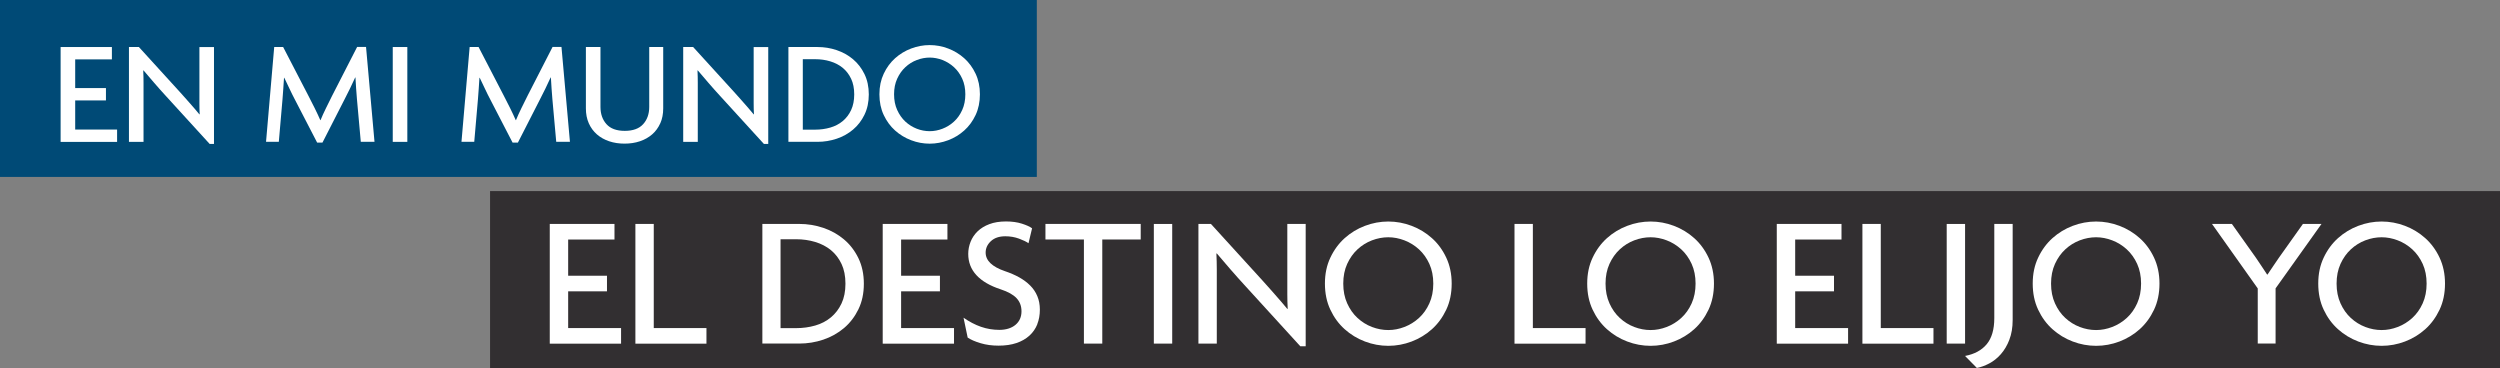 <?xml version="1.0" encoding="UTF-8"?>
<svg id="Layer_2" data-name="Layer 2" xmlns="http://www.w3.org/2000/svg" viewBox="0 0 706.49 104">
  <rect x="0" y="0" width="706.49" height="104" fill="#808080" stroke="none"/>
  <defs>
    <style>
      .cls-1 {
        fill: #fff;
      }

      .cls-2 {
        fill: #322f31;
      }

      .cls-3 {
        fill: #004a76;
      }
    </style>
  </defs>
  <g id="Layer_1-2" data-name="Layer 1">
    <rect class="cls-3" width="293" height="50"/>
    <rect class="cls-2" x="138.49" y="54" width="568" height="50"/>
    <g>
      <path class="cls-1" d="m17.13,40.09V13.29h14.49v3.49h-10.37v8.11h8.69v3.49h-8.69v8.23h11.84v3.49h-15.96Z"/>
      <path class="cls-1" d="m59.25,40.68l-12.53-13.73c-1.01-1.09-2.05-2.27-3.14-3.53-1.09-1.26-2.1-2.44-3.02-3.53l-.08.04c.06,1.23.08,2.41.08,3.53v16.63h-4.12V13.29h2.81l11.48,12.6c.39.42.82.9,1.3,1.45.47.55.96,1.1,1.47,1.66.5.56,1,1.13,1.49,1.7.49.57.94,1.11,1.36,1.62l.08-.04c-.06-1.04-.08-2.1-.08-3.19v-15.79h4.12v27.38h-1.21Z"/>
      <path class="cls-1" d="m101.96,40.09l-1.09-12.1c-.08-.9-.16-1.89-.23-2.98-.07-1.09-.13-2.13-.19-3.11h-.08c-.42.95-.92,2.01-1.49,3.17s-1.08,2.18-1.53,3.04l-6.22,12.18h-1.51l-6.3-12.18c-.48-.9-.97-1.9-1.49-3-.52-1.11-1.01-2.15-1.49-3.13h-.08c-.06,1.04-.13,2.09-.21,3.17s-.15,2.02-.21,2.83l-1.05,12.1h-3.61l2.31-26.8h2.52l7.14,13.78c.56,1.06,1.15,2.22,1.76,3.46.62,1.25,1.15,2.39,1.6,3.42h.08c.42-1.04.93-2.16,1.53-3.38.6-1.22,1.18-2.39,1.74-3.51l7.06-13.78h2.52l2.39,26.8h-3.86Z"/>
      <path class="cls-1" d="m110.99,40.09V13.29h4.12v26.8h-4.12Z"/>
      <path class="cls-1" d="m157.19,40.09l-1.09-12.1c-.08-.9-.16-1.89-.23-2.98-.07-1.09-.13-2.13-.19-3.11h-.08c-.42.95-.92,2.01-1.49,3.17s-1.08,2.18-1.53,3.04l-6.22,12.18h-1.51l-6.3-12.18c-.48-.9-.97-1.9-1.49-3-.52-1.11-1.01-2.15-1.49-3.13h-.08c-.06,1.04-.13,2.09-.21,3.17s-.15,2.02-.21,2.83l-1.05,12.1h-3.61l2.31-26.8h2.52l7.14,13.78c.56,1.06,1.15,2.22,1.76,3.46.62,1.25,1.15,2.39,1.6,3.42h.08c.42-1.04.93-2.16,1.53-3.38.6-1.22,1.18-2.39,1.74-3.51l7.06-13.78h2.52l2.39,26.8h-3.86Z"/>
      <path class="cls-1" d="m186.59,34.84c-.55,1.23-1.31,2.28-2.29,3.13-.98.85-2.14,1.51-3.46,1.95-1.33.45-2.78.67-4.35.67s-3.02-.22-4.35-.67-2.49-1.1-3.46-1.95c-.98-.85-1.74-1.9-2.29-3.13-.55-1.23-.82-2.63-.82-4.2V13.29h4.12v16.93c0,1.99.57,3.61,1.7,4.87,1.13,1.26,2.85,1.89,5.17,1.89s4.05-.63,5.19-1.89,1.72-2.88,1.72-4.87V13.29h3.95v17.35c0,1.57-.27,2.97-.82,4.2Z"/>
      <path class="cls-1" d="m215.88,40.68l-12.53-13.73c-1.01-1.09-2.05-2.27-3.14-3.53-1.09-1.26-2.1-2.44-3.02-3.53l-.08.04c.06,1.23.08,2.41.08,3.53v16.63h-4.12V13.29h2.81l11.48,12.6c.39.42.82.9,1.3,1.45.47.55.96,1.1,1.47,1.66.5.56,1,1.13,1.49,1.7.49.57.94,1.11,1.36,1.62l.08-.04c-.06-1.04-.08-2.1-.08-3.19v-15.79h4.12v27.38h-1.21Z"/>
      <path class="cls-1" d="m244.3,32.42c-.81,1.67-1.89,3.07-3.23,4.2s-2.88,2-4.62,2.58-3.54.88-5.42.88h-8.23V13.29h8.23c1.88,0,3.68.29,5.42.88s3.28,1.45,4.62,2.58,2.42,2.53,3.23,4.2c.81,1.67,1.22,3.58,1.22,5.73s-.41,4.07-1.22,5.73Zm-3.78-10.16c-.59-1.25-1.38-2.27-2.37-3.09-.99-.81-2.16-1.42-3.51-1.83-1.34-.41-2.77-.61-4.28-.61h-3.49v19.91h3.49c1.51,0,2.94-.2,4.28-.59,1.34-.39,2.51-1,3.51-1.83.99-.83,1.79-1.86,2.37-3.11s.88-2.72.88-4.43-.29-3.18-.88-4.43Z"/>
      <path class="cls-1" d="m275.7,32.51c-.81,1.72-1.88,3.18-3.21,4.37-1.33,1.19-2.84,2.11-4.54,2.75-1.7.64-3.44.97-5.23.97s-3.54-.32-5.23-.97c-1.7-.64-3.21-1.56-4.54-2.75-1.33-1.19-2.4-2.65-3.21-4.37-.81-1.72-1.22-3.67-1.22-5.86s.41-4.09,1.22-5.82c.81-1.72,1.88-3.18,3.21-4.37,1.33-1.19,2.84-2.11,4.54-2.75,1.69-.64,3.44-.97,5.23-.97s3.53.32,5.23.97c1.69.64,3.21,1.56,4.54,2.75,1.33,1.19,2.4,2.65,3.21,4.37.81,1.72,1.22,3.66,1.22,5.82s-.41,4.14-1.22,5.86Zm-3.78-10.27c-.59-1.29-1.37-2.37-2.33-3.26-.97-.88-2.05-1.55-3.25-2.02-1.2-.46-2.41-.69-3.61-.69s-2.45.23-3.65.69-2.28,1.13-3.23,2.02c-.95.88-1.72,1.97-2.31,3.26s-.88,2.76-.88,4.41.29,3.13.88,4.43,1.36,2.39,2.31,3.28c.95.88,2.03,1.55,3.23,2.02s2.42.69,3.65.69,2.41-.23,3.61-.69c1.2-.46,2.29-1.13,3.25-2.02.97-.88,1.74-1.97,2.33-3.28s.88-2.78.88-4.43-.29-3.12-.88-4.41Z"/>
    </g>
    <g>
      <path class="cls-1" d="m155.36,97.1v-33.81h18.29v4.4h-13.09v10.23h10.97v4.4h-10.97v10.39h14.95v4.4h-20.14Z"/>
      <path class="cls-1" d="m179.56,97.1v-33.81h5.19v29.42h14.89v4.4h-20.09Z"/>
      <path class="cls-1" d="m242.58,87.42c-1.03,2.1-2.39,3.87-4.08,5.3-1.7,1.43-3.64,2.52-5.83,3.26-2.19.74-4.47,1.11-6.84,1.11h-10.39v-33.81h10.39c2.37,0,4.65.37,6.84,1.11,2.19.74,4.13,1.83,5.83,3.26,1.7,1.43,3.06,3.2,4.08,5.3,1.02,2.1,1.54,4.51,1.54,7.23s-.51,5.13-1.54,7.23Zm-4.77-12.83c-.74-1.57-1.74-2.87-2.99-3.9-1.25-1.02-2.73-1.79-4.43-2.31-1.7-.51-3.5-.77-5.41-.77h-4.4v25.12h4.4c1.91,0,3.71-.25,5.41-.74,1.7-.49,3.17-1.26,4.43-2.31,1.25-1.04,2.25-2.35,2.99-3.92s1.11-3.44,1.11-5.59-.37-4.02-1.11-5.59Z"/>
      <path class="cls-1" d="m249.45,97.1v-33.81h18.29v4.4h-13.09v10.23h10.97v4.4h-10.97v10.39h14.95v4.4h-20.14Z"/>
      <path class="cls-1" d="m293.14,91.64c-.5,1.24-1.24,2.31-2.23,3.21-.99.9-2.21,1.6-3.66,2.09-1.45.49-3.13.74-5.04.74s-3.53-.23-5.09-.69c-1.55-.46-2.77-.99-3.66-1.59l-1.17-5.62c1.62,1.13,3.26,1.99,4.92,2.57s3.4.87,5.23.87,3.42-.48,4.54-1.43c1.13-.95,1.69-2.23,1.69-3.82,0-1.48-.47-2.72-1.4-3.71-.93-.99-2.42-1.82-4.46-2.49-3.03-.99-5.32-2.32-6.87-4-1.55-1.68-2.32-3.68-2.32-6.02,0-1.17.22-2.3.66-3.42.44-1.11,1.1-2.1,1.98-2.95.88-.85,1.99-1.54,3.33-2.04,1.34-.51,2.91-.76,4.71-.76,1.69,0,3.19.21,4.5.63,1.3.42,2.26.85,2.86,1.31l-1.01,4.21c-.6-.42-1.5-.86-2.7-1.3-1.2-.44-2.48-.66-3.86-.66-1.73,0-3.08.46-4.07,1.38-.99.92-1.48,2-1.48,3.23,0,2.26,1.82,4.01,5.46,5.25,1.48.5,2.83,1.08,4.03,1.75,1.2.67,2.23,1.44,3.1,2.31.87.87,1.54,1.86,2.01,2.99.48,1.13.72,2.4.72,3.82,0,1.52-.25,2.9-.74,4.13Z"/>
      <path class="cls-1" d="m311.5,67.68v29.42h-5.19v-29.42h-10.87v-4.4h26.92v4.4h-10.87Z"/>
      <path class="cls-1" d="m326.07,97.1v-33.81h5.19v33.81h-5.19Z"/>
      <path class="cls-1" d="m367.45,97.84l-15.81-17.33c-1.27-1.38-2.59-2.86-3.97-4.45-1.37-1.59-2.64-3.07-3.81-4.45l-.11.05c.07,1.56.11,3.04.11,4.45v20.99h-5.19v-33.81h3.54l14.49,15.9c.49.53,1.04,1.14,1.64,1.83.6.69,1.22,1.39,1.85,2.09.63.71,1.26,1.42,1.88,2.15.62.72,1.19,1.4,1.72,2.04l.11-.05c-.07-1.31-.11-2.65-.11-4.03v-19.93h5.19v34.56h-1.53Z"/>
      <path class="cls-1" d="m408.7,87.53c-1.03,2.17-2.38,4.01-4.05,5.51-1.68,1.5-3.59,2.66-5.72,3.47-2.14.81-4.34,1.22-6.6,1.22s-4.46-.41-6.6-1.22c-2.14-.81-4.05-1.97-5.72-3.47-1.68-1.5-3.03-3.34-4.05-5.51-1.03-2.17-1.54-4.64-1.54-7.39s.51-5.17,1.54-7.34c1.02-2.17,2.38-4.01,4.05-5.51,1.68-1.5,3.58-2.66,5.72-3.47,2.14-.81,4.34-1.22,6.6-1.22s4.46.41,6.6,1.22c2.14.81,4.04,1.97,5.72,3.47,1.68,1.5,3.03,3.34,4.05,5.51,1.02,2.17,1.54,4.62,1.54,7.34s-.51,5.22-1.54,7.39Zm-4.77-12.96c-.74-1.62-1.72-2.99-2.94-4.11-1.22-1.11-2.59-1.96-4.11-2.54-1.52-.58-3.04-.87-4.56-.87s-3.09.29-4.61.87c-1.52.58-2.88,1.43-4.08,2.54-1.2,1.11-2.17,2.48-2.92,4.11-.74,1.63-1.11,3.48-1.11,5.57s.37,3.95,1.11,5.59c.74,1.64,1.71,3.02,2.92,4.13s2.56,1.96,4.08,2.54c1.52.58,3.06.87,4.61.87s3.04-.29,4.56-.87c1.52-.58,2.89-1.43,4.11-2.54,1.22-1.11,2.2-2.49,2.94-4.13.74-1.64,1.11-3.51,1.11-5.59s-.37-3.94-1.11-5.57Z"/>
      <path class="cls-1" d="m427.99,97.1v-33.81h5.19v29.42h14.89v4.4h-20.09Z"/>
      <path class="cls-1" d="m482.82,87.53c-1.03,2.17-2.38,4.01-4.05,5.51-1.68,1.5-3.59,2.66-5.72,3.47-2.14.81-4.34,1.22-6.6,1.22s-4.46-.41-6.6-1.22c-2.14-.81-4.05-1.97-5.72-3.47-1.68-1.5-3.03-3.34-4.05-5.51-1.03-2.17-1.54-4.64-1.54-7.39s.51-5.17,1.54-7.34c1.02-2.17,2.38-4.01,4.05-5.51,1.68-1.5,3.58-2.66,5.72-3.47,2.14-.81,4.34-1.22,6.6-1.22s4.46.41,6.6,1.22c2.14.81,4.04,1.97,5.72,3.47,1.68,1.5,3.03,3.34,4.05,5.51,1.02,2.17,1.54,4.62,1.54,7.34s-.51,5.22-1.54,7.39Zm-4.77-12.96c-.74-1.62-1.72-2.99-2.94-4.11-1.22-1.11-2.59-1.96-4.11-2.54-1.52-.58-3.04-.87-4.56-.87s-3.09.29-4.61.87c-1.52.58-2.88,1.43-4.08,2.54-1.2,1.11-2.17,2.48-2.92,4.11-.74,1.63-1.11,3.48-1.11,5.57s.37,3.95,1.11,5.59c.74,1.64,1.71,3.02,2.92,4.13s2.56,1.96,4.08,2.54c1.52.58,3.06.87,4.61.87s3.04-.29,4.56-.87c1.52-.58,2.89-1.43,4.11-2.54,1.22-1.11,2.2-2.49,2.94-4.13.74-1.64,1.11-3.51,1.11-5.59s-.37-3.94-1.11-5.57Z"/>
      <path class="cls-1" d="m502.11,97.1v-33.81h18.29v4.4h-13.09v10.23h10.97v4.4h-10.97v10.39h14.95v4.4h-20.14Z"/>
      <path class="cls-1" d="m526.31,97.1v-33.81h5.19v29.42h14.89v4.4h-20.09Z"/>
      <path class="cls-1" d="m550.13,97.1v-33.81h5.19v33.81h-5.19Z"/>
      <path class="cls-1" d="m567.84,96.01c-.62,1.61-1.43,2.97-2.41,4.08-.98,1.11-2.08,1.99-3.28,2.62s-2.37,1.06-3.5,1.27l-3.34-3.39c2.65-.5,4.69-1.6,6.12-3.31,1.43-1.71,2.15-4.18,2.15-7.39v-26.61h5.19v27.14c0,2.12-.31,3.98-.94,5.59Z"/>
      <path class="cls-1" d="m608.72,87.53c-1.03,2.17-2.38,4.01-4.05,5.51-1.68,1.5-3.59,2.66-5.72,3.47-2.14.81-4.34,1.22-6.6,1.22s-4.46-.41-6.6-1.22c-2.14-.81-4.05-1.97-5.72-3.47-1.68-1.5-3.03-3.34-4.05-5.51-1.03-2.17-1.54-4.64-1.54-7.39s.51-5.17,1.54-7.34c1.02-2.17,2.38-4.01,4.05-5.51,1.68-1.5,3.58-2.66,5.72-3.47,2.14-.81,4.34-1.22,6.6-1.22s4.46.41,6.6,1.22c2.14.81,4.04,1.97,5.72,3.47,1.68,1.5,3.03,3.34,4.05,5.51,1.02,2.17,1.54,4.62,1.54,7.34s-.51,5.22-1.54,7.39Zm-4.77-12.96c-.74-1.62-1.72-2.99-2.94-4.11-1.22-1.11-2.59-1.96-4.11-2.54-1.52-.58-3.04-.87-4.56-.87s-3.09.29-4.61.87c-1.52.58-2.88,1.43-4.08,2.54-1.2,1.11-2.17,2.48-2.92,4.11-.74,1.63-1.11,3.48-1.11,5.57s.37,3.95,1.11,5.59c.74,1.64,1.71,3.02,2.92,4.13s2.56,1.96,4.08,2.54c1.52.58,3.06.87,4.61.87s3.04-.29,4.56-.87c1.52-.58,2.89-1.43,4.11-2.54,1.22-1.11,2.2-2.49,2.94-4.13.74-1.64,1.11-3.51,1.11-5.59s-.37-3.94-1.11-5.57Z"/>
      <path class="cls-1" d="m643.07,81.51v15.58h-5.04v-15.58l-12.93-18.23h5.62l6.78,9.54c.5.71,1.02,1.49,1.59,2.36.56.87,1.09,1.67,1.59,2.41h.11c.49-.74,1.04-1.55,1.64-2.44.6-.88,1.13-1.66,1.59-2.33l6.78-9.54h5.25l-12.99,18.23Z"/>
      <path class="cls-1" d="m689.41,87.53c-1.03,2.17-2.38,4.01-4.05,5.51-1.68,1.5-3.59,2.66-5.72,3.47-2.14.81-4.34,1.22-6.6,1.22s-4.46-.41-6.6-1.22c-2.14-.81-4.05-1.97-5.72-3.47-1.68-1.5-3.03-3.34-4.05-5.51-1.03-2.17-1.54-4.64-1.54-7.39s.51-5.17,1.54-7.34c1.02-2.17,2.38-4.01,4.05-5.51,1.68-1.5,3.58-2.66,5.72-3.47,2.14-.81,4.34-1.22,6.6-1.22s4.46.41,6.6,1.22c2.14.81,4.04,1.97,5.72,3.47,1.68,1.5,3.03,3.34,4.05,5.51,1.02,2.17,1.54,4.62,1.54,7.34s-.51,5.22-1.54,7.39Zm-4.77-12.96c-.74-1.62-1.72-2.99-2.94-4.11-1.22-1.11-2.59-1.96-4.11-2.54-1.52-.58-3.04-.87-4.56-.87s-3.09.29-4.61.87c-1.52.58-2.88,1.43-4.08,2.54-1.2,1.11-2.17,2.48-2.92,4.11-.74,1.63-1.11,3.48-1.11,5.57s.37,3.95,1.11,5.59c.74,1.64,1.71,3.02,2.92,4.13s2.56,1.96,4.08,2.54c1.52.58,3.06.87,4.61.87s3.04-.29,4.56-.87c1.52-.58,2.89-1.43,4.11-2.54,1.22-1.11,2.2-2.49,2.94-4.13.74-1.64,1.11-3.51,1.11-5.59s-.37-3.94-1.11-5.57Z"/>
    </g>
  </g>
</svg>